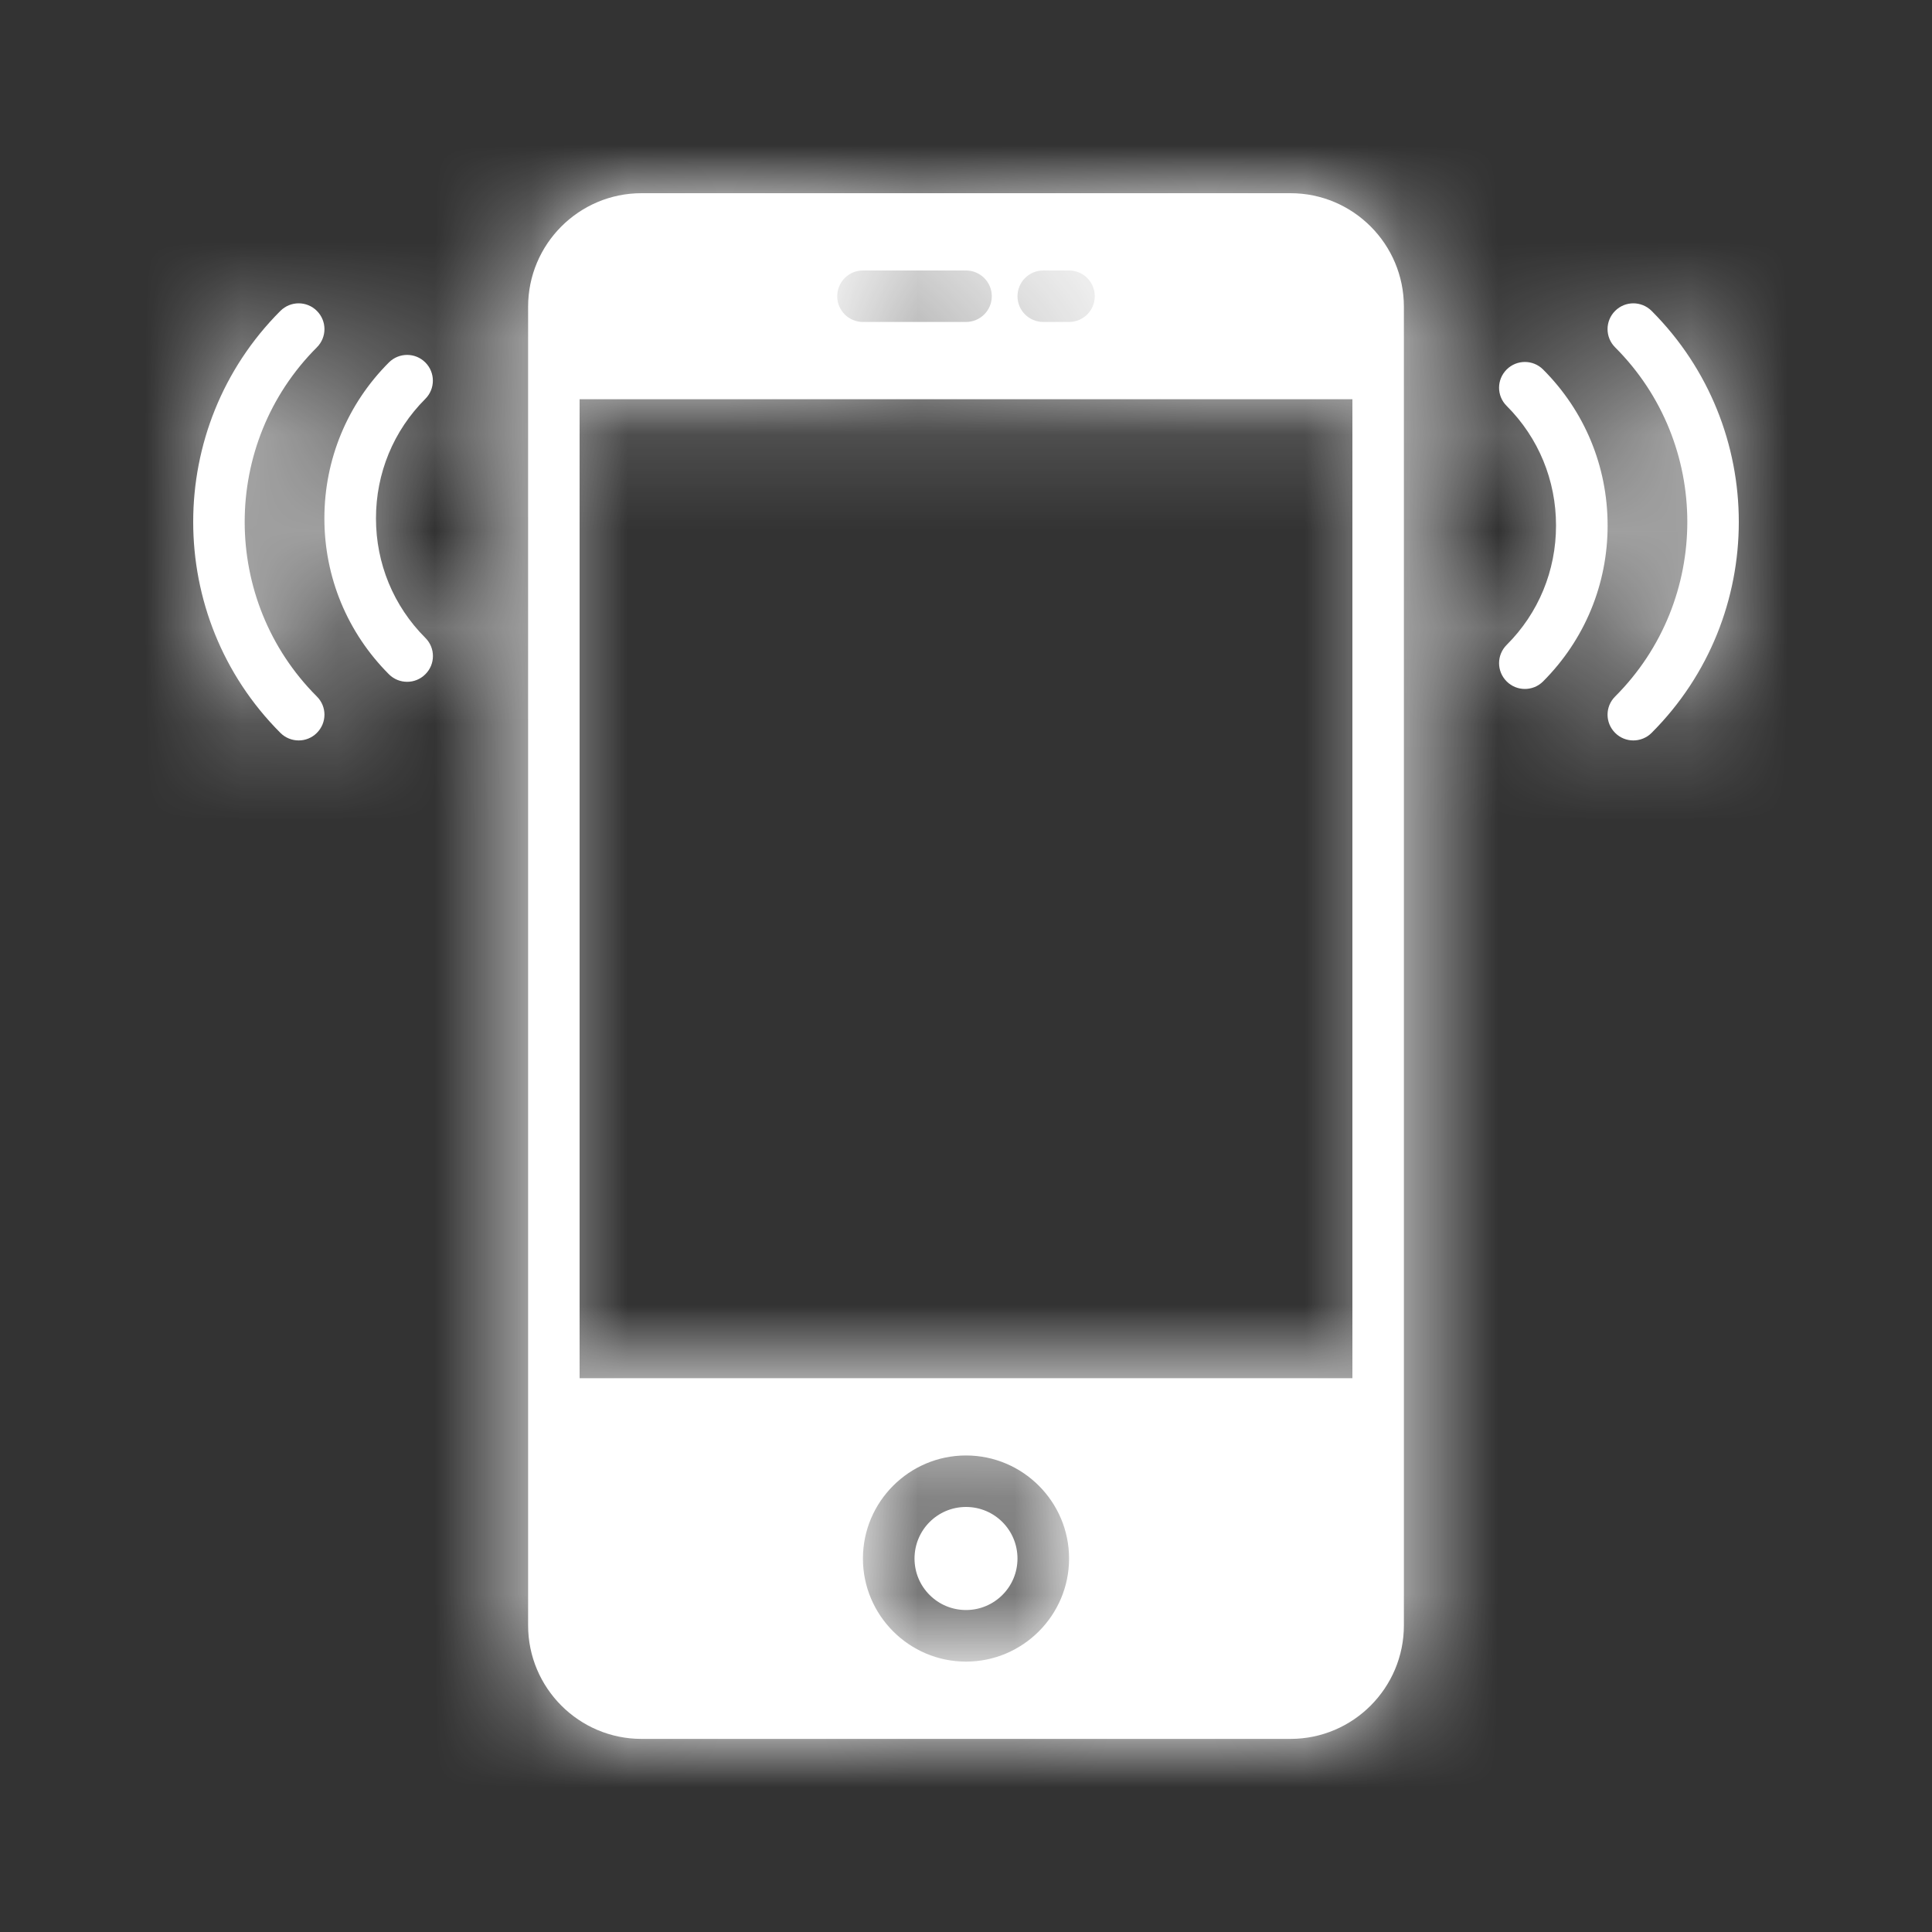 <?xml version="1.0" encoding="UTF-8"?>
<svg width="20px" height="20px" viewBox="0 0 20 20" version="1.1" xmlns="http://www.w3.org/2000/svg" xmlns:xlink="http://www.w3.org/1999/xlink">
    <rect x="0" y="0" width="20" height="20" fill="#333333" stroke="none"/>
    <!-- Generator: Sketch 58 (84663) - https://sketch.com -->
    <title>CALL</title>
    <desc>Created with Sketch.</desc>
    <defs>
        <path d="M13.359,2 L6.641,2 C5.993,2 5.467,2.527 5.467,3.175 L5.467,16.826 C5.467,17.473 5.993,18.001 6.641,18.001 L13.359,18.001 C14.007,18.001 14.533,17.473 14.533,16.826 L14.533,3.175 C14.533,2.527 14.007,2 13.359,2 Z M10.8,2.8 L11.067,2.8 C11.214,2.8 11.333,2.919 11.333,3.067 C11.333,3.214 11.214,3.333 11.067,3.333 L10.8,3.333 C10.653,3.333 10.533,3.214 10.533,3.067 C10.533,2.919 10.653,2.8 10.8,2.8 Z M8.933,2.8 L10,2.8 C10.147,2.8 10.267,2.919 10.267,3.067 C10.267,3.214 10.147,3.333 10,3.333 L8.933,3.333 C8.786,3.333 8.667,3.214 8.667,3.067 C8.667,2.919 8.786,2.8 8.933,2.8 Z M10,17.201 C9.412,17.201 8.933,16.722 8.933,16.134 C8.933,15.546 9.412,15.067 10,15.067 C10.588,15.067 11.067,15.546 11.067,16.134 C11.067,16.722 10.588,17.201 10,17.201 Z M10,15.6 C10.295,15.6 10.533,15.839 10.533,16.134 C10.533,16.428 10.295,16.667 10,16.667 C9.705,16.667 9.467,16.428 9.467,16.134 C9.467,15.839 9.705,15.6 10,15.6 Z M14,4.133 L14,14.267 L6,14.267 L6,4.133 L14,4.133 Z M17.097,3.218 C18.301,4.423 18.301,6.383 17.097,7.587 C17.045,7.639 16.976,7.665 16.908,7.665 C16.84,7.665 16.772,7.639 16.72,7.587 C16.615,7.482 16.615,7.314 16.72,7.21 C17.716,6.213 17.716,4.592 16.72,3.596 C16.615,3.491 16.615,3.323 16.72,3.218 C16.824,3.114 16.992,3.114 17.097,3.218 Z M3.28,3.218 C3.385,3.323 3.385,3.491 3.28,3.596 C2.284,4.592 2.284,6.213 3.28,7.21 C3.385,7.314 3.385,7.482 3.28,7.587 C3.228,7.639 3.16,7.665 3.092,7.665 C3.024,7.665 2.955,7.639 2.903,7.587 C1.699,6.382 1.699,4.423 2.903,3.218 C3.008,3.114 3.176,3.114 3.28,3.218 Z M15.974,3.825 C16.405,4.256 16.642,4.829 16.642,5.44 C16.642,6.05 16.404,6.623 15.974,7.054 C15.922,7.106 15.854,7.132 15.785,7.132 C15.717,7.132 15.649,7.106 15.597,7.054 C15.492,6.949 15.492,6.781 15.597,6.676 C15.927,6.347 16.108,5.907 16.108,5.44 C16.108,4.972 15.927,4.532 15.597,4.202 C15.492,4.098 15.492,3.93 15.597,3.825 C15.701,3.721 15.87,3.721 15.974,3.825 Z M4.403,3.752 C4.507,3.856 4.507,4.025 4.403,4.129 C4.073,4.459 3.892,4.898 3.892,5.366 C3.892,5.833 4.073,6.273 4.403,6.603 C4.508,6.707 4.508,6.876 4.403,6.98 C4.351,7.032 4.283,7.058 4.215,7.058 C4.146,7.058 4.078,7.032 4.026,6.98 C3.596,6.549 3.358,5.976 3.358,5.366 C3.358,4.756 3.596,4.182 4.026,3.752 C4.13,3.648 4.299,3.648 4.403,3.752 Z" id="path-1"></path>
    </defs>
    <g id="CALL" stroke="none" stroke-width="1" fill="none" fill-rule="evenodd">
        <mask id="mask-2" fill="white">
            <use xlink:href="#path-1"></use>
        </mask>
        <use id="Shape" fill="#ffffff" fill-rule="nonzero" xlink:href="#path-1"></use>
        <g id="black" mask="url(#mask-2)" fill="#ffffff">
            <g transform="translate(-39, -38)">
                <rect x="0" y="0" width="100" height="100"></rect>
            </g>
        </g>
    </g>
</svg>
